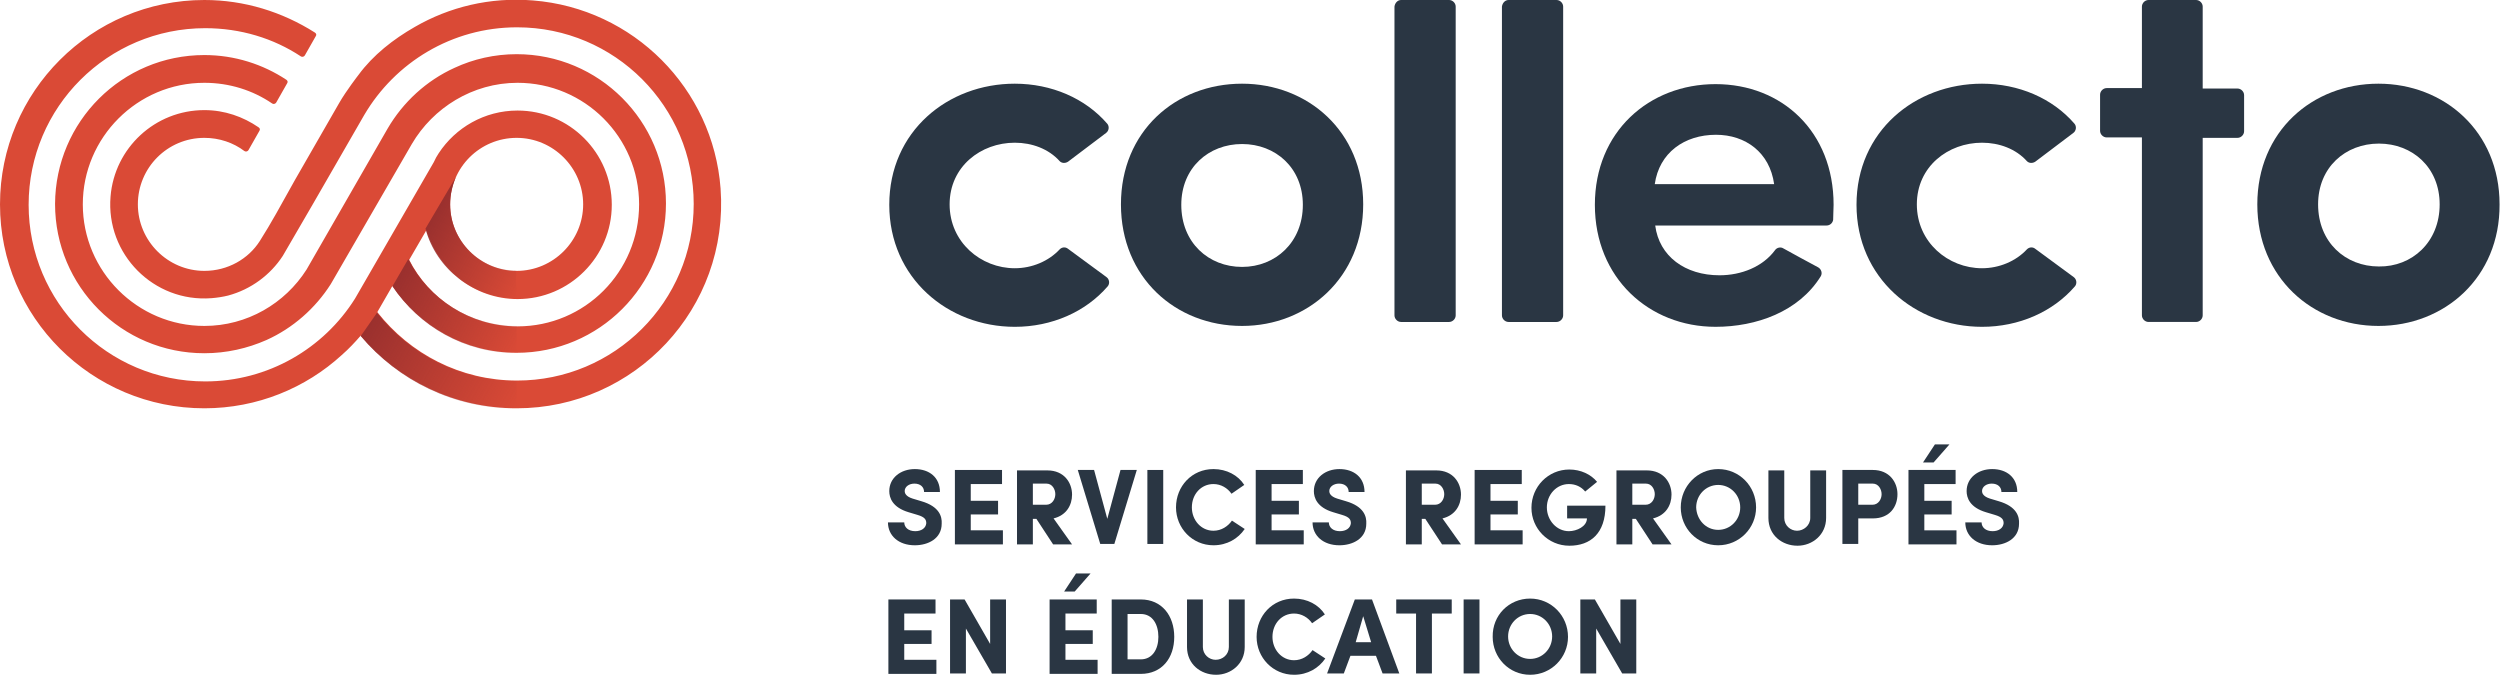 <?xml version="1.0" encoding="utf-8"?>
<!-- Generator: Adobe Illustrator 16.0.4, SVG Export Plug-In . SVG Version: 6.00 Build 0)  -->
<!DOCTYPE svg PUBLIC "-//W3C//DTD SVG 1.1//EN" "http://www.w3.org/Graphics/SVG/1.1/DTD/svg11.dtd">
<svg version="1.1" id="Calque_1" xmlns="http://www.w3.org/2000/svg" xmlns:xlink="http://www.w3.org/1999/xlink" x="0px" y="0px"
	 width="567.6px" height="153.2px" viewBox="0 0 567.6 153.2" enable-background="new 0 0 567.6 153.2" xml:space="preserve">
<g>
	<g>
		<path fill="#2A3643" d="M230.4,19c8.3,0,16,3.3,21,9.1c0.5,0.6,0.4,1.6-0.3,2.1l-8.6,6.5c-0.6,0.4-1.4,0.4-1.9-0.1
			c-2.5-2.8-6.3-4.2-10.2-4.2c-7.7,0-14.8,5.4-14.8,14c0,8.6,7.1,14.5,14.8,14.5c3.9,0,7.7-1.6,10.2-4.3c0.5-0.5,1.3-0.6,1.9-0.1
			l8.7,6.4c0.7,0.5,0.8,1.5,0.3,2.1c-5,5.8-12.7,9.2-21.1,9.2c-15.2,0-28.5-11.1-28.5-27.7C201.9,29.8,215.2,19,230.4,19z"/>
		<g>
			<path fill="#2A3643" d="M282,19c-15.1,0-27.5,10.8-27.5,27.4S266.9,74,282,74c14.9,0,27.5-11,27.5-27.6S296.9,19,282,19z
				 M282,60.6c-7.6,0-13.8-5.5-13.8-14.1c0-8.4,6.2-13.8,13.8-13.8c7.6,0,13.8,5.4,13.8,13.8C295.8,55,289.6,60.6,282,60.6z"/>
		</g>
		<path fill="#2A3643" d="M318.1,0H329c0.8,0,1.5,0.7,1.5,1.5v70.1c0,0.8-0.7,1.5-1.5,1.5h-10.9c-0.8,0-1.5-0.7-1.5-1.5V1.5
			C316.7,0.7,317.3,0,318.1,0z"/>
		<path fill="#2A3643" d="M342.5,0h10.9c0.8,0,1.5,0.7,1.5,1.5v70.1c0,0.8-0.7,1.5-1.5,1.5h-10.9c-0.8,0-1.5-0.7-1.5-1.5V1.5
			C341.1,0.7,341.7,0,342.5,0z"/>
		<path fill="#2A3643" d="M414.7,51.2h-38.9c0.9,7,6.8,11.3,14.6,11.3c4.9,0,9.8-1.9,12.6-5.7c0.4-0.6,1.3-0.8,1.9-0.4
			c2.5,1.4,5.3,2.9,7.9,4.3c0.7,0.4,1,1.3,0.6,2c-5,8.1-14.7,11.5-23.9,11.5c-15.1,0-27.4-11.1-27.4-27.7
			c0-16.6,12.3-27.4,27.4-27.4c15.1,0,26.8,10.8,26.8,27.4c0,0.9-0.1,2.3-0.1,3.4C416.1,50.6,415.5,51.2,414.7,51.2z M402.8,41.8
			c-1-7.2-6.5-11.2-13.2-11.2c-7.2,0-12.9,4.1-13.9,11.2H402.8z"/>
		<path fill="#2A3643" d="M450,19c8.3,0,16,3.3,21,9.1c0.5,0.6,0.4,1.6-0.3,2.1l-8.6,6.5c-0.6,0.4-1.4,0.4-1.9-0.1
			c-2.5-2.8-6.3-4.2-10.2-4.2c-7.7,0-14.8,5.4-14.8,14c0,8.6,7.1,14.5,14.8,14.5c3.9,0,7.7-1.6,10.2-4.3c0.5-0.5,1.3-0.6,1.9-0.1
			l8.7,6.4c0.7,0.5,0.8,1.5,0.3,2.1c-5,5.8-12.7,9.2-21.1,9.2c-15.2,0-28.5-11.1-28.5-27.7C421.5,29.8,434.8,19,450,19z"/>
		<path fill="#2A3643" d="M500.1,20.1h7.9c0.8,0,1.5,0.7,1.5,1.5v8.2c0,0.8-0.7,1.5-1.5,1.5h-7.9v40.3c0,0.8-0.7,1.5-1.5,1.5h-10.8
			c-0.8,0-1.5-0.7-1.5-1.5V31.2h-8c-0.8,0-1.5-0.7-1.5-1.5v-8.2c0-0.8,0.7-1.5,1.5-1.5h8V1.5c0-0.8,0.7-1.5,1.5-1.5h10.8
			c0.8,0,1.5,0.7,1.5,1.5V20.1z"/>
		<path fill="#2A3643" d="M512.5,46.4C512.5,29.8,525,19,540,19c14.9,0,27.5,10.8,27.5,27.4C567.6,63,555,74,540,74
			C525,74,512.5,63,512.5,46.4z M553.9,46.4c0-8.4-6.2-13.8-13.8-13.8c-7.6,0-13.8,5.4-13.8,13.8c0,8.6,6.2,14.1,13.8,14.1
			C547.6,60.6,553.9,55,553.9,46.4z"/>
		<g>
			<path fill="#DA4A36" d="M163.6,42.8C161.9,20.1,143.8,1.9,121,0.1c-9.8-0.8-19,1.5-26.8,6c-4.9,2.8-9.5,6.4-12.8,10.9
				c0,0-2.8,3.6-4.4,6.4L67,40.8c-3.4,6.1-5.4,9.8-8,13.9c-2.6,4.1-7.3,6.8-12.6,6.8c-8.3,0-15.1-6.8-15.1-15.1S38,31.3,46.4,31.3
				c3.4,0,6.6,1.1,9.1,3c0.3,0.2,0.7,0.1,0.9-0.2l2.5-4.4c0.2-0.3,0.1-0.6-0.2-0.8C55.2,26.5,51,25,46.4,25
				C35.2,25,26,33.6,25.1,44.6C24,57.7,34.9,68.7,48,67.7c1.3-0.1,2.6-0.3,3.8-0.6c5.2-1.4,9.6-4.7,12.4-9L71,46.4l11.7-20.3
				c7-11.9,19.9-19.9,34.7-19.9c22.2,0,40.1,18,40.1,40.1c0,22.2-18,40.1-40.1,40.1c-12.9,0-24.3-6.1-31.7-15.5c0,0,0,0,0-0.1
				l3.4-5.9c6.1,9.1,16.4,15.2,28.2,15.2c18.7,0,33.9-15.2,33.9-33.9c0-18.7-15.2-33.9-33.9-33.9c-5,0-9.8,1.1-14.1,3.1
				c-6.4,2.9-11.7,7.8-15.2,13.8L69.6,61.2C64.7,68.9,56.1,74,46.4,74c-15.2,0-27.6-12.4-27.6-27.6c0-15.2,12.4-27.6,27.6-27.6
				c5.7,0,11,1.7,15.4,4.7c0.3,0.2,0.7,0.1,0.9-0.2l2.5-4.4c0.2-0.3,0.1-0.6-0.2-0.8c-5.3-3.5-11.7-5.6-18.6-5.6
				c-18.7,0-33.8,15.1-33.9,33.8c0,18.7,15.1,33.9,33.9,33.9c5,0,9.8-1.1,14.1-3c6-2.7,11.1-7.2,14.6-12.7l18.4-31.8
				c4.8-8.2,13.8-13.9,24-13.9c15.2,0,27.6,12.3,27.6,27.6c0,15.3-12.3,27.7-27.6,27.7c-10.8,0-20.1-6.2-24.6-15.1l4-6.9
				c2.4,9.1,10.8,15.8,20.6,15.8c11.8,0,21.4-9.6,21.4-21.4c0-11.8-9.6-21.4-21.4-21.4c-7.5,0-14.1,3.9-17.9,9.7l0,0l0,0
				c-0.4,0.6-0.8,1.3-1.1,2l-17.9,31c-7.1,11.3-19.7,18.8-34,18.8c-22.2,0-40.1-18-40.1-40.1c0-22.2,18-40.1,40.1-40.1
				c8,0,15.5,2.3,21.7,6.4c0.3,0.2,0.7,0.1,0.9-0.2l2.5-4.4c0.2-0.3,0.1-0.6-0.2-0.8C64.1,2.7,55.5,0,46.4,0C20.8,0,0,20.8,0,46.4
				C0,72,20.8,92.7,46.4,92.7c12,0,23-4.6,31.2-12.1c1.6-1.4,3-2.9,4.3-4.4c8.5,10.1,21.2,16.5,35.4,16.5
				C144.1,92.7,165.6,70,163.6,42.8z M117.3,31.3c8.3,0,15.1,6.8,15.1,15.1c0,8.3-6.8,15.1-15.1,15.1c-8.3,0-15.1-6.8-15.1-15.1
				C102.2,38,109,31.3,117.3,31.3z"/>
			<g>
				<linearGradient id="SVGID_1_" gradientUnits="userSpaceOnUse" x1="117.128" y1="93.088" x2="83.408" y2="73.62">
					<stop  offset="0" style="stop-color:#9A302E;stop-opacity:0"/>
					<stop  offset="0.91" style="stop-color:#9A302E;stop-opacity:0.91"/>
					<stop  offset="1" style="stop-color:#9A302E"/>
				</linearGradient>
				<path fill="url(#SVGID_1_)" d="M81.9,76.3c8.5,10.1,21.2,16.5,35.4,16.5v-6.3c-12.9,0-24.3-6.1-31.7-15.5L81.9,76.3"/>
				<linearGradient id="SVGID_2_" gradientUnits="userSpaceOnUse" x1="120.857" y1="61.617" x2="98.529" y2="48.726">
					<stop  offset="0" style="stop-color:#9A302E;stop-opacity:0"/>
					<stop  offset="0.91" style="stop-color:#9A302E;stop-opacity:0.91"/>
					<stop  offset="1" style="stop-color:#9A302E"/>
				</linearGradient>
				<path fill="url(#SVGID_2_)" d="M102.2,46.4c0-2.2,0.5-4.3,1.3-6.2h0l-6.9,11.7c2.4,9.1,10.8,15.8,20.6,15.8v-6.3
					C109,61.5,102.2,54.7,102.2,46.4z"/>
				<linearGradient id="SVGID_3_" gradientUnits="userSpaceOnUse" x1="117.746" y1="79.511" x2="90.003" y2="63.494">
					<stop  offset="0" style="stop-color:#9A302E;stop-opacity:0"/>
					<stop  offset="0.91" style="stop-color:#9A302E;stop-opacity:0.91"/>
					<stop  offset="1" style="stop-color:#9A302E"/>
				</linearGradient>
				<path fill="url(#SVGID_3_)" d="M92.7,58.8l-3.6,6.2c6.1,9.1,16.4,15.2,28.2,15.2V74C106.6,74,97.2,67.8,92.7,58.8z"/>
			</g>
		</g>
	</g>
	<g>
		<g>
			<g>
				<path fill="#2A3643" d="M205.3,118.6c0,1.1,0.9,2,2.5,2c1.4,0,2.4-0.7,2.5-1.8c0-0.8-0.3-1.4-2-1.9l-2-0.6
					c-3.7-1.1-4.4-3.3-4.4-4.8c0-3,2.6-5,5.8-5c3.3,0,5.7,1.9,5.7,5.2h-3.6c0-1.1-0.8-1.9-2.2-1.9c-1.2,0-2.2,0.7-2.2,1.7
					c0,0.4,0.2,1.2,1.8,1.7l2,0.6c4.1,1.2,4.7,3.5,4.6,5.1c0,3.4-3.1,4.9-6.1,4.9c-3.7,0-6.1-2.2-6.1-5.2H205.3z"/>
				<path fill="#2A3643" d="M216.8,106.7h10.7v3.2h-7.1v3.8h6.2v3.1h-6.2v3.6h7.3v3.2h-10.9V106.7z"/>
				<path fill="#2A3643" d="M243.4,123.6h-4.3l-3.8-5.8h-0.8v5.8h-3.6v-16.8h6.9c3.8,0,5.6,2.8,5.6,5.5c0,2.4-1.3,4.7-4.2,5.4
					L243.4,123.6z M234.5,109.9v4.7h3c1.4,0,2.1-1.3,2.1-2.4c0-1.1-0.7-2.4-2-2.4H234.5z"/>
				<path fill="#2A3643" d="M248.4,106.7l3,11.1l3-11.1h3.7l-5.1,16.8h-3.2l-5.1-16.8H248.4z"/>
				<path fill="#2A3643" d="M264.1,106.7v16.8h-3.6v-16.8H264.1z"/>
				<path fill="#2A3643" d="M282.6,120.1c-1.5,2.2-4,3.7-7.1,3.7c-4.8,0-8.5-3.9-8.5-8.6c0-4.8,3.6-8.7,8.5-8.7c3,0,5.6,1.4,7,3.6
					l-2.9,2c-0.9-1.3-2.4-2.2-4.1-2.2c-2.8,0-4.9,2.3-4.9,5.3c0,2.9,2.1,5.3,4.9,5.3c1.8,0,3.3-1,4.2-2.3L282.6,120.1z"/>
				<path fill="#2A3643" d="M285.1,106.7h10.7v3.2h-7.1v3.8h6.2v3.1h-6.2v3.6h7.3v3.2h-10.9V106.7z"/>
				<path fill="#2A3643" d="M301.7,118.6c0,1.1,0.9,2,2.5,2c1.4,0,2.4-0.7,2.5-1.8c0-0.8-0.3-1.4-2-1.9l-2-0.6
					c-3.7-1.1-4.4-3.3-4.4-4.8c0-3,2.6-5,5.8-5c3.3,0,5.7,1.9,5.7,5.2h-3.6c0-1.1-0.8-1.9-2.2-1.9c-1.2,0-2.2,0.7-2.2,1.7
					c0,0.4,0.2,1.2,1.8,1.7l2,0.6c4.1,1.2,4.7,3.5,4.6,5.1c0,3.4-3.1,4.9-6.1,4.9c-3.7,0-6.1-2.2-6.1-5.2H301.7z"/>
				<path fill="#2A3643" d="M331.7,123.6h-4.3l-3.8-5.8h-0.8v5.8h-3.6v-16.8h6.9c3.8,0,5.6,2.8,5.6,5.5c0,2.4-1.3,4.7-4.2,5.4
					L331.7,123.6z M322.8,109.9v4.7h3c1.4,0,2.1-1.3,2.1-2.4c0-1.1-0.7-2.4-2-2.4H322.8z"/>
				<path fill="#2A3643" d="M334.8,106.7h10.7v3.2h-7.1v3.8h6.2v3.1h-6.2v3.6h7.3v3.2h-10.9V106.7z"/>
				<path fill="#2A3643" d="M359.9,111.6c-0.9-1.1-2.2-1.7-3.7-1.7c-2.8,0-5,2.4-5,5.3c0,2.9,2.2,5.4,5,5.4c1.8,0,4.1-1.1,4.1-2.9
					h-4.5v-2.9h8.7c0,6.3-3.4,9.1-8.2,9.1s-8.6-3.9-8.6-8.6c0-4.8,3.8-8.7,8.6-8.7c2.6,0,4.9,1.1,6.3,2.8L359.9,111.6z"/>
				<path fill="#2A3643" d="M379.5,123.6h-4.3l-3.8-5.8h-0.8v5.8H367v-16.8h6.9c3.8,0,5.6,2.8,5.6,5.5c0,2.4-1.3,4.7-4.2,5.4
					L379.5,123.6z M370.6,109.9v4.7h3c1.4,0,2.1-1.3,2.1-2.4c0-1.1-0.7-2.4-2-2.4H370.6z"/>
				<path fill="#2A3643" d="M390.1,106.5c4.8,0,8.6,3.9,8.6,8.7c0,4.7-3.8,8.6-8.6,8.6c-4.8,0-8.5-3.9-8.5-8.6
					C381.6,110.4,385.4,106.5,390.1,106.5z M390.1,120.3c2.8,0,5-2.3,5-5.1c0-2.8-2.2-5.1-5-5.1c-2.8,0-5,2.3-5,5.1
					C385.2,118,387.3,120.3,390.1,120.3z"/>
				<path fill="#2A3643" d="M411,117.6v-10.8h3.6v10.8c0,3.8-3.1,6.3-6.5,6.3c-3.5,0-6.6-2.4-6.6-6.3v-10.8h3.6v10.8
					c0,1.7,1.4,2.9,2.9,2.9C409.5,120.5,411,119.3,411,117.6z"/>
				<path fill="#2A3643" d="M418.3,106.7h6.9c3.8,0,5.6,2.8,5.6,5.5c0,2.8-1.7,5.5-5.6,5.5h-3.3v5.8h-3.6V106.7z M421.9,109.9v4.7
					h3.2c1.4,0,2.1-1.3,2.1-2.4c0-1.1-0.7-2.4-2-2.4H421.9z"/>
				<path fill="#2A3643" d="M433.3,106.7H444v3.2h-7.1v3.8h6.2v3.1h-6.2v3.6h7.3v3.2h-10.9V106.7z M439.3,100.9l-2.7,4.1h2.4
					l3.6-4.1H439.3z"/>
				<path fill="#2A3643" d="M449.9,118.6c0,1.1,0.9,2,2.5,2c1.4,0,2.4-0.7,2.5-1.8c0-0.8-0.3-1.4-2-1.9l-2-0.6
					c-3.7-1.1-4.4-3.3-4.4-4.8c0-3,2.6-5,5.8-5c3.3,0,5.7,1.9,5.7,5.2h-3.6c0-1.1-0.8-1.9-2.2-1.9c-1.2,0-2.2,0.7-2.2,1.7
					c0,0.4,0.2,1.2,1.8,1.7l2,0.6c4.1,1.2,4.7,3.5,4.6,5.1c0,3.4-3.1,4.9-6.1,4.9c-3.7,0-6.1-2.2-6.1-5.2H449.9z"/>
			</g>
		</g>
	</g>
	<g>
		<path fill="#2A3643" d="M201.7,136.1h10.7v3.2h-7.1v3.8h6.2v3.1h-6.2v3.6h7.3v3.2h-10.9V136.1z"/>
		<path fill="#2A3643" d="M228.4,152.9h-3.2l-5.9-10.2v10.2h-3.6v-16.8h3.3l5.8,10.1v-10.1h3.6V152.9z"/>
		<path fill="#2A3643" d="M238.3,136.1H249v3.2h-7.1v3.8h6.2v3.1h-6.2v3.6h7.3v3.2h-10.9V136.1z M244.3,130.2l-2.7,4.1h2.4l3.6-4.1
			H244.3z"/>
		<path fill="#2A3643" d="M252.4,152.9v-16.8h6.6c4.8,0,7.6,3.7,7.6,8.5c0,4.8-2.8,8.4-7.6,8.4H252.4z M256,149.7h3
			c2.7,0,4-2.4,4-5.1c0-2.8-1.3-5.2-4-5.2h-3V149.7z"/>
		<path fill="#2A3643" d="M279,146.9v-10.8h3.6v10.8c0,3.8-3.1,6.3-6.5,6.3c-3.5,0-6.6-2.4-6.6-6.3v-10.8h3.6v10.8
			c0,1.7,1.4,2.9,2.9,2.9C277.6,149.8,279,148.6,279,146.9z"/>
		<path fill="#2A3643" d="M300.9,149.5c-1.5,2.2-4,3.7-7.1,3.7c-4.8,0-8.5-3.9-8.5-8.6c0-4.8,3.6-8.7,8.5-8.7c3,0,5.6,1.4,7,3.6
			l-2.9,2c-0.9-1.3-2.4-2.2-4.1-2.2c-2.8,0-4.9,2.3-4.9,5.3c0,2.9,2.1,5.3,4.9,5.3c1.8,0,3.3-1,4.2-2.3L300.9,149.5z"/>
		<path fill="#2A3643" d="M306.6,148.9l-1.5,4h-3.8l6.3-16.8h3.9l6.2,16.8h-3.8l-1.5-4H306.6z M311.3,145.8l-1.8-5.9l-1.7,5.9H311.3
			z"/>
		<path fill="#2A3643" d="M316.9,136.1h12.7v3.2h-4.5v13.6h-3.6v-13.6h-4.5V136.1z"/>
		<path fill="#2A3643" d="M335.9,136.1v16.8h-3.6v-16.8H335.9z"/>
		<path fill="#2A3643" d="M347.4,135.9c4.8,0,8.6,3.9,8.6,8.7c0,4.7-3.8,8.6-8.6,8.6c-4.8,0-8.5-3.9-8.5-8.6
			C338.8,139.7,342.6,135.9,347.4,135.9z M347.4,149.6c2.8,0,5-2.3,5-5.1c0-2.8-2.2-5.1-5-5.1c-2.8,0-5,2.3-5,5.1
			C342.4,147.3,344.6,149.6,347.4,149.6z"/>
		<path fill="#2A3643" d="M371.5,152.9h-3.2l-5.9-10.2v10.2h-3.6v-16.8h3.3l5.8,10.1v-10.1h3.6V152.9z"/>
	</g>
</g>
</svg>
